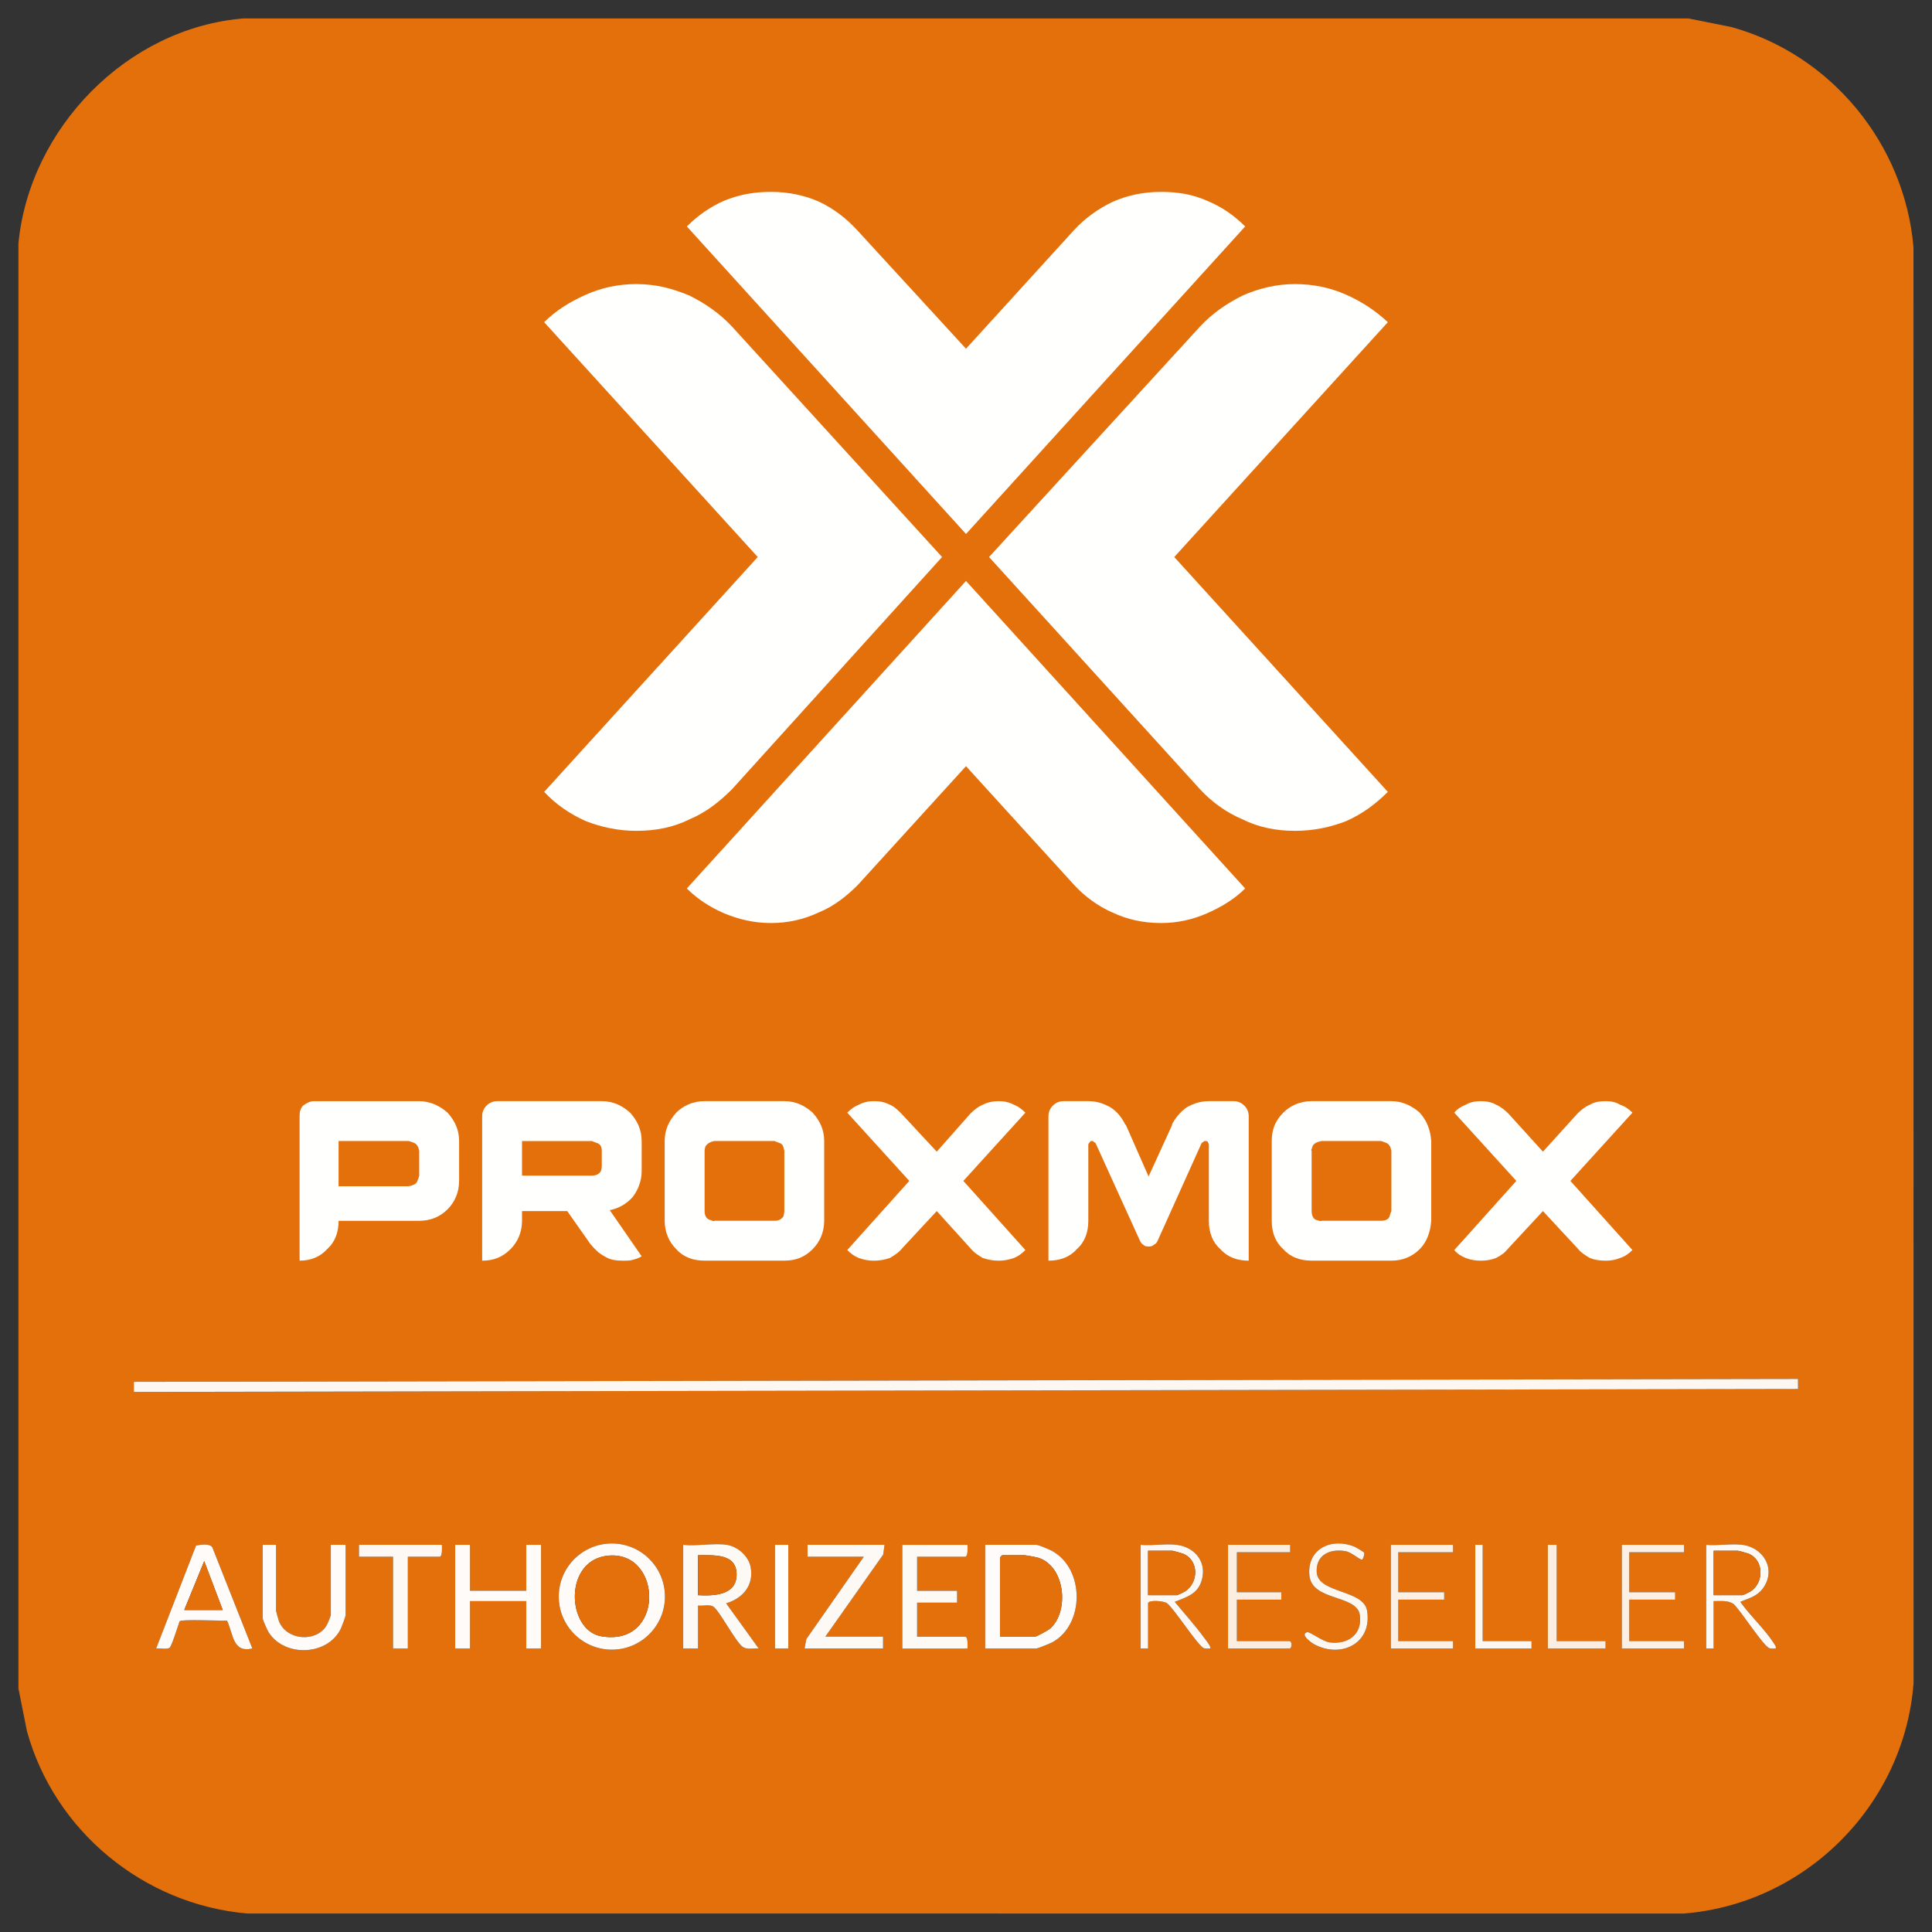 <svg viewBox="0 0 977.95 977.95" xmlns="http://www.w3.org/2000/svg" data-name="Capa 1" id="Capa_1">
  <rect x="0" y="0" width="977.95" height="977.95" fill="#333333" stroke="none"/>
  <defs>
    <style>
      .cls-1 {
        fill-rule: evenodd;
      }

      .cls-1, .cls-2 {
        fill: #fffffe;
      }

      .cls-3 {
        fill: #fcf0e5;
      }

      .cls-4 {
        fill: #fdfaf6;
      }

      .cls-5 {
        fill: #fdf7f2;
      }

      .cls-6 {
        fill: #fbeee1;
      }

      .cls-7 {
        fill: #fdf8f4;
      }

      .cls-8 {
        fill: #fefcfb;
      }

      .cls-9 {
        fill: #e4700b;
      }

      .cls-10 {
        fill: #fefbf9;
      }
    </style>
  </defs>
  <path d="M854.67,9.34l21.55,4.3c50.59,13.88,87.89,59.13,92.35,111.49l.04,726.96c-4.78,61.74-54.85,111.78-116.53,116.53l-726.96-.04c-52.39-4.53-97.58-41.75-111.49-92.35l-4.3-21.55V123.25C14.91,64.94,64.34,14.11,123.25,9.34h731.43ZM910.14,697.99l-842.37,1.48v5.09s842.37-1.48,842.37-1.48v-5.09ZM336.58,808.16c0-14.84-12.03-26.87-26.87-26.87s-26.87,12.03-26.87,26.87,12.03,26.87,26.87,26.87,26.87-12.03,26.87-26.87ZM690.45,785.85c-.14-.25-4.21-2.68-4.92-2.97-11.45-4.63-23.96,1-22.74,14.5,1.21,13.31,24.08,9.62,25.54,20.16,1.37,9.86-6.12,15.06-15.33,13.83-3.51-.47-9.99-5.51-11.28-5.17-3.96,1.02,2.1,5.36,3.57,6.15,13.56,7.25,29.35-.44,26.72-16.97-1.73-10.85-24.85-8.69-25.51-19.5-.53-8.79,6.74-12.05,14.5-10.71,3.24.56,6.96,4.26,8.41,4.33.5.02,1.45-2.91,1.04-3.64ZM127.74,834.44l-20.29-51.27c-1.45-2.02-5.9-1.29-8.21-.84l-20.21,52.11c1.79-.26,5.39.59,6.78-.34,1.11-.75,4.32-11.39,5.13-13.45.78-1.12,20.78-.16,23.96-.34,3.25,6.68,2.76,16.52,12.84,14.13ZM139.73,781.98h-6.74v37.1c0,1.03,2.36,6.21,3.12,7.37,8.31,12.64,30.01,11.58,36.5-2.22.47-1,2.34-6.03,2.34-6.65v-35.6h-7.49v35.6c0,.23-1.4,3.73-1.68,4.31-4.55,9.51-20.47,9.02-24.59-1.27-.25-.61-1.46-5.01-1.46-5.29v-33.35ZM223.67,781.98h-41.97v6h17.24v46.46h7.49v-46.46h16.11c1.45,0,1.19-4.78,1.12-6ZM237.91,781.98h-7.49v52.46h7.49v-23.98h28.48v23.98h7.49v-52.46h-7.49v23.23h-28.48v-23.23ZM367.93,781.98c-6.5-1.01-15.33.75-22.11,0v52.46h7.49v-21.73c2.21.28,5.53-.6,7.5.37,3.01,1.48,11.75,18.52,15.3,20.67,2.27,1.38,5.32.47,7.92.69l-16.48-22.86c8.51-2.59,14.15-9.1,12.39-18.39-1.04-5.51-6.56-10.36-12.02-11.21ZM392.29,781.98v52.46h6.74v-52.46h-6.74ZM447.74,781.98h-38.97v6h28.48l-29.11,41.71-.87,4.75h39.72v-6h-29.23l29.28-41.54.69-4.93ZM489.71,781.98h-32.97v52.46h32.97c.07-1.21.32-6-1.12-6h-24.36v-17.24h20.23v-6h-20.23v-17.24h24.36c1.45,0,1.19-4.78,1.12-6ZM498.7,834.44h25.85c.78,0,6.99-2.52,8.11-3.13,16.42-8.95,16.42-37.07-.01-46.18-1.43-.8-6.88-3.14-8.1-3.14h-25.85v52.46ZM595.75,781.98c-5.59-.75-12.6.55-18.36,0v52.46h3.75v-22.86c0-1.85,8.14-1.32,9.7.04,3.77,3.05,15.64,21.67,18.56,22.66,1,.34,2.17.15,3.21.15.79-.69-2.81-5.05-3.45-5.91-4.5-6.1-9.69-11.84-14.52-17.69,5.5-2.25,11.06-3.67,13.32-9.9,3.45-9.54-2.58-17.66-12.21-18.95ZM653.08,781.98h-31.48v52.46h31.1c1.41,0,1.41-3.75,0-3.75h-26.6v-20.98h22.48v-3.75h-22.48v-20.23h26.98v-3.75ZM735.52,781.98h-31.48v52.46h31.48v-3.75h-27.73v-20.98h23.23v-3.75h-23.23v-20.23h27.73v-3.75ZM750.51,781.98h-3.75v52.46h28.48v-3.75h-24.73v-48.71ZM787.98,781.98h-4.5v52.46h29.23v-3.75h-24.73v-48.71ZM852.43,781.98h-31.48v52.46h31.48v-3.75h-27.73v-20.98h23.23v-3.75h-23.23v-20.23h27.73v-3.75ZM882.03,781.98c-5.59-.75-12.6.55-18.36,0v52.46h3.75v-23.98c3.41.05,7.13-.57,10.14,1.48,3.56,3.26,15.05,21.31,18.12,22.35,1,.34,2.17.15,3.21.15.22-1.23-.59-2.01-1.18-2.93-4.47-6.94-11.94-13.78-16.78-20.67,4.54-2,8.56-2.7,11.63-7.09,6.59-9.41.19-20.33-10.52-21.77Z" class="cls-9"></path>
  <g>
    <rect transform="translate(-1.23 .86) rotate(-.1)" height="5.09" width="842.37" y="698.73" x="67.77" class="cls-5"></rect>
    <g>
      <path d="M498.7,834.44v-52.46h25.85c1.22,0,6.66,2.35,8.1,3.14,16.44,9.11,16.43,37.23.01,46.18-1.12.61-7.33,3.13-8.11,3.13h-25.85ZM506.2,828.45h17.61c.96,0,6.81-3.26,7.82-4.17,9.86-8.82,7.56-32.14-6.69-35.94-.87-.23-5.8-1.11-6.38-1.11h-11.24c-.08,0-1.12,1.04-1.12,1.12v40.09Z" class="cls-8"></path>
      <path d="M367.93,781.98c5.46.85,10.98,5.69,12.02,11.21,1.76,9.29-3.89,15.8-12.39,18.39l16.48,22.86c-2.6-.22-5.64.68-7.92-.69-3.55-2.15-12.29-19.19-15.3-20.67-1.97-.97-5.29-.09-7.5-.37v21.73h-7.49v-52.46c6.78.75,15.61-1.01,22.11,0ZM353.32,807.46c7.83.42,19.28.12,19.53-10.1.28-11.15-11.38-10.1-19.53-10.13v20.23Z" class="cls-4"></path>
      <polygon points="237.91 781.98 237.91 805.21 266.38 805.21 266.38 781.98 273.88 781.98 273.88 834.44 266.38 834.44 266.38 810.46 237.91 810.46 237.91 834.44 230.41 834.44 230.41 781.98 237.91 781.98" class="cls-10"></polygon>
      <path d="M139.73,781.98v33.35c0,.27,1.21,4.67,1.46,5.29,4.11,10.29,20.04,10.79,24.59,1.27.28-.59,1.68-4.08,1.68-4.31v-35.6h7.49v35.6c0,.62-1.87,5.65-2.34,6.65-6.49,13.8-28.2,14.86-36.5,2.22-.76-1.16-3.12-6.34-3.12-7.37v-37.1h6.74Z" class="cls-10"></path>
      <path d="M127.74,834.44c-10.08,2.38-9.59-7.45-12.84-14.13-3.18.19-23.18-.77-23.96.34-.81,2.06-4.02,12.7-5.13,13.45-1.39.94-4.99.08-6.78.34l20.21-52.11c2.31-.45,6.76-1.18,8.21.84l20.29,51.27ZM93.27,814.96h19.48l-9.38-24.74-10.11,24.74Z" class="cls-10"></path>
      <path d="M489.71,781.98c.07,1.21.32,6-1.12,6h-24.36v17.24h20.23v6h-20.23v17.24h24.36c1.45,0,1.19,4.78,1.12,6h-32.97v-52.46h32.97Z" class="cls-4"></path>
      <polygon points="447.74 781.98 447.05 786.91 417.77 828.45 446.99 828.45 446.99 834.44 407.27 834.44 408.14 829.69 437.25 787.98 408.77 787.98 408.77 781.98 447.74 781.98" class="cls-4"></polygon>
      <path d="M223.67,781.98c.07,1.21.32,6-1.12,6h-16.11v46.46h-7.49v-46.46h-17.24v-6h41.97Z" class="cls-7"></path>
      <path d="M595.75,781.98c9.62,1.29,15.66,9.41,12.21,18.95-2.26,6.23-7.82,7.65-13.32,9.9,4.83,5.85,10.02,11.59,14.52,17.69.63.86,4.24,5.23,3.45,5.91-1.04,0-2.21.18-3.21-.15-2.92-.99-14.78-19.61-18.56-22.66-1.56-1.36-9.7-1.89-9.7-.04v22.86h-3.75v-52.46c5.76.55,12.77-.75,18.36,0ZM581.14,807.46h14.61c.31,0,3.5-1.52,4.09-1.91,7.01-4.55,7.1-15.82-1.05-19.12-.61-.24-5.01-1.46-5.28-1.46h-12.37v22.48Z" class="cls-7"></path>
      <path d="M653.08,781.98v3.75h-26.98v20.23h22.48v3.75h-22.48v20.98h26.6c1.41,0,1.41,3.75,0,3.75h-31.1v-52.46h31.48Z" class="cls-6"></path>
      <path d="M882.03,781.98c10.72,1.43,17.11,12.36,10.52,21.77-3.07,4.39-7.09,5.09-11.63,7.09,4.84,6.89,12.31,13.74,16.78,20.67.59.92,1.4,1.7,1.18,2.93-1.04,0-2.21.18-3.21-.15-3.07-1.03-14.57-19.09-18.12-22.35-3.01-2.04-6.73-1.43-10.14-1.48v23.98h-3.75v-52.46c5.76.55,12.77-.75,18.36,0ZM867.42,807.46h14.61c.31,0,3.5-1.52,4.09-1.91,6.87-4.46,6.83-15.94-1.05-19.12-.61-.25-5.01-1.46-5.28-1.46h-12.37v22.48Z" class="cls-4"></path>
      <polygon points="735.52 781.98 735.52 785.73 707.79 785.73 707.79 805.96 731.02 805.96 731.02 809.71 707.79 809.71 707.79 830.69 735.52 830.69 735.52 834.44 704.04 834.44 704.04 781.98 735.52 781.98" class="cls-3"></polygon>
      <polygon points="852.43 781.98 852.43 785.73 824.7 785.73 824.7 805.96 847.93 805.96 847.93 809.71 824.7 809.71 824.7 830.69 852.43 830.69 852.43 834.44 820.95 834.44 820.95 781.98 852.43 781.98" class="cls-3"></polygon>
      <path d="M690.45,785.85c.42.73-.54,3.66-1.04,3.64-1.44-.07-5.17-3.77-8.41-4.33-7.76-1.34-15.04,1.92-14.5,10.71.66,10.81,23.78,8.65,25.51,19.5,2.63,16.54-13.16,24.22-26.72,16.97-1.46-.78-7.53-5.12-3.57-6.15,1.29-.33,7.77,4.71,11.28,5.17,9.21,1.23,16.7-3.98,15.33-13.83-1.47-10.54-24.34-6.85-25.54-20.16-1.22-13.5,11.28-19.13,22.74-14.5.72.29,4.78,2.72,4.92,2.97Z" class="cls-5"></path>
      <rect height="52.46" width="6.74" y="781.98" x="392.29" class="cls-2"></rect>
      <polygon points="787.98 781.98 787.98 830.69 812.71 830.69 812.71 834.44 783.48 834.44 783.48 781.98 787.98 781.98" class="cls-6"></polygon>
      <polygon points="750.51 781.98 750.51 830.69 775.24 830.69 775.24 834.44 746.76 834.44 746.76 781.98 750.51 781.98" class="cls-5"></polygon>
      <path d="M506.2,828.45v-40.09c0-.08,1.04-1.12,1.12-1.12h11.24c.58,0,5.51.88,6.38,1.11,14.24,3.8,16.55,27.12,6.69,35.94-1.01.9-6.86,4.17-7.82,4.17h-17.61Z" class="cls-9"></path>
      <path d="M353.32,807.46v-20.23c8.15.03,19.81-1.02,19.53,10.13-.25,10.22-11.7,10.53-19.53,10.1Z" class="cls-9"></path>
      <polygon points="93.27 814.96 103.38 790.22 112.75 814.96 93.27 814.96" class="cls-9"></polygon>
      <path d="M581.14,807.46v-22.48h12.37c.27,0,4.68,1.22,5.28,1.46,8.15,3.3,8.06,14.57,1.05,19.12-.59.38-3.78,1.91-4.09,1.91h-14.61Z" class="cls-9"></path>
      <path d="M867.42,807.46v-22.48h12.37c.27,0,4.68,1.21,5.28,1.46,7.89,3.18,7.93,14.65,1.05,19.12-.59.38-3.78,1.91-4.09,1.91h-14.61Z" class="cls-9"></path>
      <g>
        <path d="M336.58,808.16c0,14.84-12.03,26.87-26.87,26.87s-26.87-12.03-26.87-26.87,12.03-26.87,26.87-26.87,26.87,12.03,26.87,26.87ZM308.2,787.42c-23.19,1.82-21.46,37.85-3.79,40.85,32.11,5.45,31.14-43,3.79-40.85Z" class="cls-10"></path>
        <path d="M308.2,787.42c27.34-2.15,28.31,46.3-3.79,40.85-17.66-3-19.4-39.03,3.79-40.85Z" class="cls-9"></path>
      </g>
    </g>
  </g>
  <g>
    <path d="M488.98,270.29l-141.3-155.66c5.38-5.38,11.66-9.87,18.84-13.01,7.63-3.14,15.25-4.49,23.77-4.49,8.97,0,17.05,1.79,24.22,4.93,7.63,3.59,13.91,8.52,19.29,14.35l55.18,60.11,54.73-60.11c5.38-5.83,12.11-10.77,19.74-14.35,7.18-3.14,15.25-4.93,24.22-4.93s16.15,1.35,23.33,4.49c7.63,3.14,13.91,7.63,19.29,13.01l-141.3,155.66Z" class="cls-1"></path>
    <path d="M488.98,294.07l141.3,155.66c-5.38,5.38-12.11,9.42-19.29,12.56s-14.8,4.93-23.33,4.93c-8.97,0-17.05-1.79-24.67-5.38-7.18-3.14-13.91-8.07-19.29-13.91l-54.73-60.11-54.73,60.11c-5.83,5.83-12.11,10.77-19.74,13.91-7.63,3.59-15.7,5.38-24.22,5.38s-16.15-1.79-23.77-4.93c-7.18-3.14-13.46-7.18-18.84-12.56l141.3-155.66Z" class="cls-1"></path>
    <path d="M476.86,281.96h0l-106.31-116.63c-6.28-6.73-13.46-11.66-21.53-15.7-8.52-3.59-17.05-5.83-26.92-5.83-8.97,0-17.49,1.79-25.57,5.38-8.07,3.59-15.25,8.07-21.08,13.91l108.11,118.87-108.11,118.87c5.83,6.28,13.01,11.21,21.08,14.8,8.07,3.14,16.6,4.93,25.57,4.93,9.87,0,18.84-1.79,26.92-5.83,8.52-3.59,15.25-8.97,21.53-15.25l106.31-117.53Z" class="cls-1"></path>
    <path d="M500.64,281.96h0l106.76-116.63c6.28-6.73,13.46-11.66,21.53-15.7,8.07-3.59,17.05-5.83,26.47-5.83s17.94,1.79,26.02,5.38c8.07,3.59,14.8,8.07,21.08,13.91l-108.11,118.87,108.11,118.87c-6.28,6.28-13.01,11.21-21.08,14.8-8.07,3.14-16.6,4.93-26.02,4.93s-18.39-1.79-26.47-5.83c-8.52-3.59-15.7-8.97-21.53-15.25l-106.76-117.53Z" class="cls-1"></path>
    <path d="M171.38,600.45v-22.88h35.44c.45,0,1.35.45,2.69.9s2.24,1.79,2.69,4.04v12.56c0,.45-.45,1.35-.9,2.69-.45,1.35-1.79,2.24-4.49,2.69h-35.44ZM158.82,557.39c-1.79,0-3.59.9-5.38,2.24-1.35,1.35-1.79,3.14-1.79,5.38v73.12c5.38,0,10.32-1.79,13.91-5.83,4.04-3.59,5.83-8.52,5.83-14.35h40.82c5.38,0,10.32-1.79,14.35-5.83,3.59-3.59,5.83-8.52,5.83-14.35v-20.19c0-5.83-2.24-10.32-5.83-14.35-4.04-3.59-8.97-5.83-14.35-5.83h-53.38Z" class="cls-1"></path>
    <path d="M264.24,595.07v-17.49h35.44s.9.45,2.24.9c1.79.45,2.69,1.79,2.69,4.04v7.63c0,.45,0,1.35-.45,2.69-.9,1.35-2.24,2.24-4.49,2.24h-35.44ZM324.79,577.57c0-5.83-2.24-10.32-5.83-14.35-4.04-3.59-8.52-5.83-14.35-5.83h-52.93c-2.24,0-4.04.9-5.38,2.24-1.35,1.35-2.24,3.14-2.24,5.38v73.12c5.83,0,10.32-1.79,14.35-5.83,3.59-3.59,5.83-8.52,5.83-14.35v-4.93h22.88l11.66,16.6c2.24,2.69,4.49,4.93,7.18,6.28,2.69,1.79,5.83,2.24,9.42,2.24,1.79,0,3.59,0,4.93-.45,1.79-.45,3.14-.9,4.49-1.79l-16.15-23.33c4.49-.9,8.52-3.14,11.66-6.73,2.69-3.59,4.49-8.07,4.49-13.01v-15.25Z" class="cls-1"></path>
    <path d="M397.02,613.01s0,.9-.45,2.69c-.9,1.35-2.24,2.24-4.49,2.24h-30.5c0,.45-.9,0-2.24-.45-1.79-.45-2.69-2.24-2.69-4.49v-30.5s0-.9.45-2.24c.9-1.35,2.24-2.24,4.49-2.69h30.5s.9.45,2.24.9c1.79.45,2.24,1.79,2.69,4.04v30.5ZM356.64,557.39c-5.83,0-10.77,2.24-14.35,5.83-3.59,4.04-5.83,8.52-5.83,14.35v40.37c0,5.83,2.24,10.77,5.83,14.35,3.59,4.04,8.52,5.83,14.35,5.83h40.37c5.83,0,10.32-1.79,14.35-5.83,3.59-3.59,5.83-8.52,5.83-14.35v-40.37c0-5.83-2.24-10.32-5.83-14.35-4.04-3.59-8.52-5.83-14.35-5.83h-40.37Z" class="cls-1"></path>
    <path d="M519.03,563.22c-1.79-1.79-3.59-3.14-5.83-4.04-2.69-1.35-4.93-1.79-7.63-1.79s-5.38.45-8.07,1.79c-2.24.9-4.49,2.69-6.28,4.49l-17.05,19.29-17.94-19.29c-1.79-1.79-3.59-3.59-5.83-4.49-2.69-1.35-4.93-1.79-8.07-1.79-2.69,0-4.93.45-7.63,1.79-2.24.9-4.04,2.24-5.83,4.04l31.4,34.54-31.4,34.99c1.79,1.79,3.59,3.14,5.83,4.04,2.69.9,4.93,1.35,7.63,1.35s5.38-.45,8.07-1.35c2.24-1.35,4.49-2.69,6.28-4.93l17.49-18.84,17.05,18.84c1.79,2.24,4.04,3.59,6.28,4.93,2.69.9,5.38,1.35,8.07,1.35s4.93-.45,7.63-1.35c2.24-.9,4.04-2.24,5.83-4.04l-31.4-34.99,31.4-34.54Z" class="cls-1"></path>
    <path d="M624.45,557.39h-12.56c-4.49,0-8.07,1.35-11.21,3.14-3.14,2.24-5.83,5.38-7.63,8.97l.45-.45-12.11,26.47-11.66-26.47v.45c-1.79-3.59-4.04-6.73-7.63-8.97-3.14-1.79-6.73-3.14-11.21-3.14h-12.56c-2.24,0-4.04.9-5.38,2.24-1.35,1.35-2.24,3.14-2.24,5.38v73.12c5.83,0,10.77-1.79,14.35-5.83,4.04-3.59,5.83-8.52,5.83-14.35v-38.58c0-.45.45-.9.9-1.35,0-.45.45-.45.9-.45s.9,0,.9.45c.45,0,.45.45.9.45l22.43,49.34c.45.9.9,1.79,1.79,2.24.9.9,1.79.9,2.69.9s1.79,0,2.69-.9c.9-.45,1.35-.9,1.79-1.79l22.43-49.79c.45,0,.45-.45.9-.45,0-.45.45-.45.9-.45s.9,0,1.35.45c0,.45.45.9.45,1.35v38.58c0,5.83,1.79,10.77,5.83,14.35,3.59,4.04,8.52,5.83,14.35,5.83v-73.12c0-2.24-.9-4.04-2.24-5.38-1.35-1.35-3.14-2.24-5.38-2.24Z" class="cls-1"></path>
    <path d="M704.3,613.01s-.45.9-.9,2.69c-.45,1.35-1.79,2.24-4.49,2.24h-30.05c0,.45-.9,0-2.69-.45-1.35-.45-2.24-2.24-2.24-4.49v-30.5c-.45,0,0-.9.45-2.24.45-1.35,2.24-2.24,4.49-2.69h30.05c.45,0,1.35.45,2.69.9s2.24,1.79,2.69,4.04v30.5ZM663.92,557.39c-5.83,0-10.77,2.24-14.35,5.83-4.04,4.04-5.83,8.52-5.83,14.35v40.37c0,5.83,1.79,10.77,5.83,14.35,3.59,4.04,8.52,5.83,14.35,5.83h40.37c5.38,0,10.32-1.79,14.35-5.83,3.59-3.59,5.38-8.52,5.83-14.35v-40.37c-.45-5.83-2.24-10.32-5.83-14.35-4.04-3.59-8.97-5.83-14.35-5.83h-40.37Z" class="cls-1"></path>
    <path d="M826.31,563.22c-1.79-1.79-3.59-3.14-6.28-4.04-2.24-1.35-4.49-1.79-7.18-1.79-3.14,0-5.83.45-8.07,1.79-2.24.9-4.49,2.69-6.28,4.49l-17.49,19.29-17.49-19.29c-1.79-1.79-4.04-3.59-6.28-4.49-2.24-1.35-4.93-1.79-7.63-1.79s-5.38.45-7.63,1.79c-2.24.9-4.49,2.24-5.83,4.04l31.4,34.54-31.4,34.99c1.35,1.79,3.59,3.14,5.83,4.04,2.24.9,4.93,1.35,7.63,1.35s5.38-.45,7.63-1.35c2.69-1.35,4.49-2.69,6.28-4.93l17.49-18.84,17.49,18.84c1.79,2.24,4.04,3.59,6.28,4.93,2.24.9,4.93,1.35,8.07,1.35,2.69,0,4.93-.45,7.18-1.35,2.69-.9,4.49-2.24,6.28-4.04l-31.4-34.99,31.4-34.54Z" class="cls-1"></path>
  </g>
</svg>
